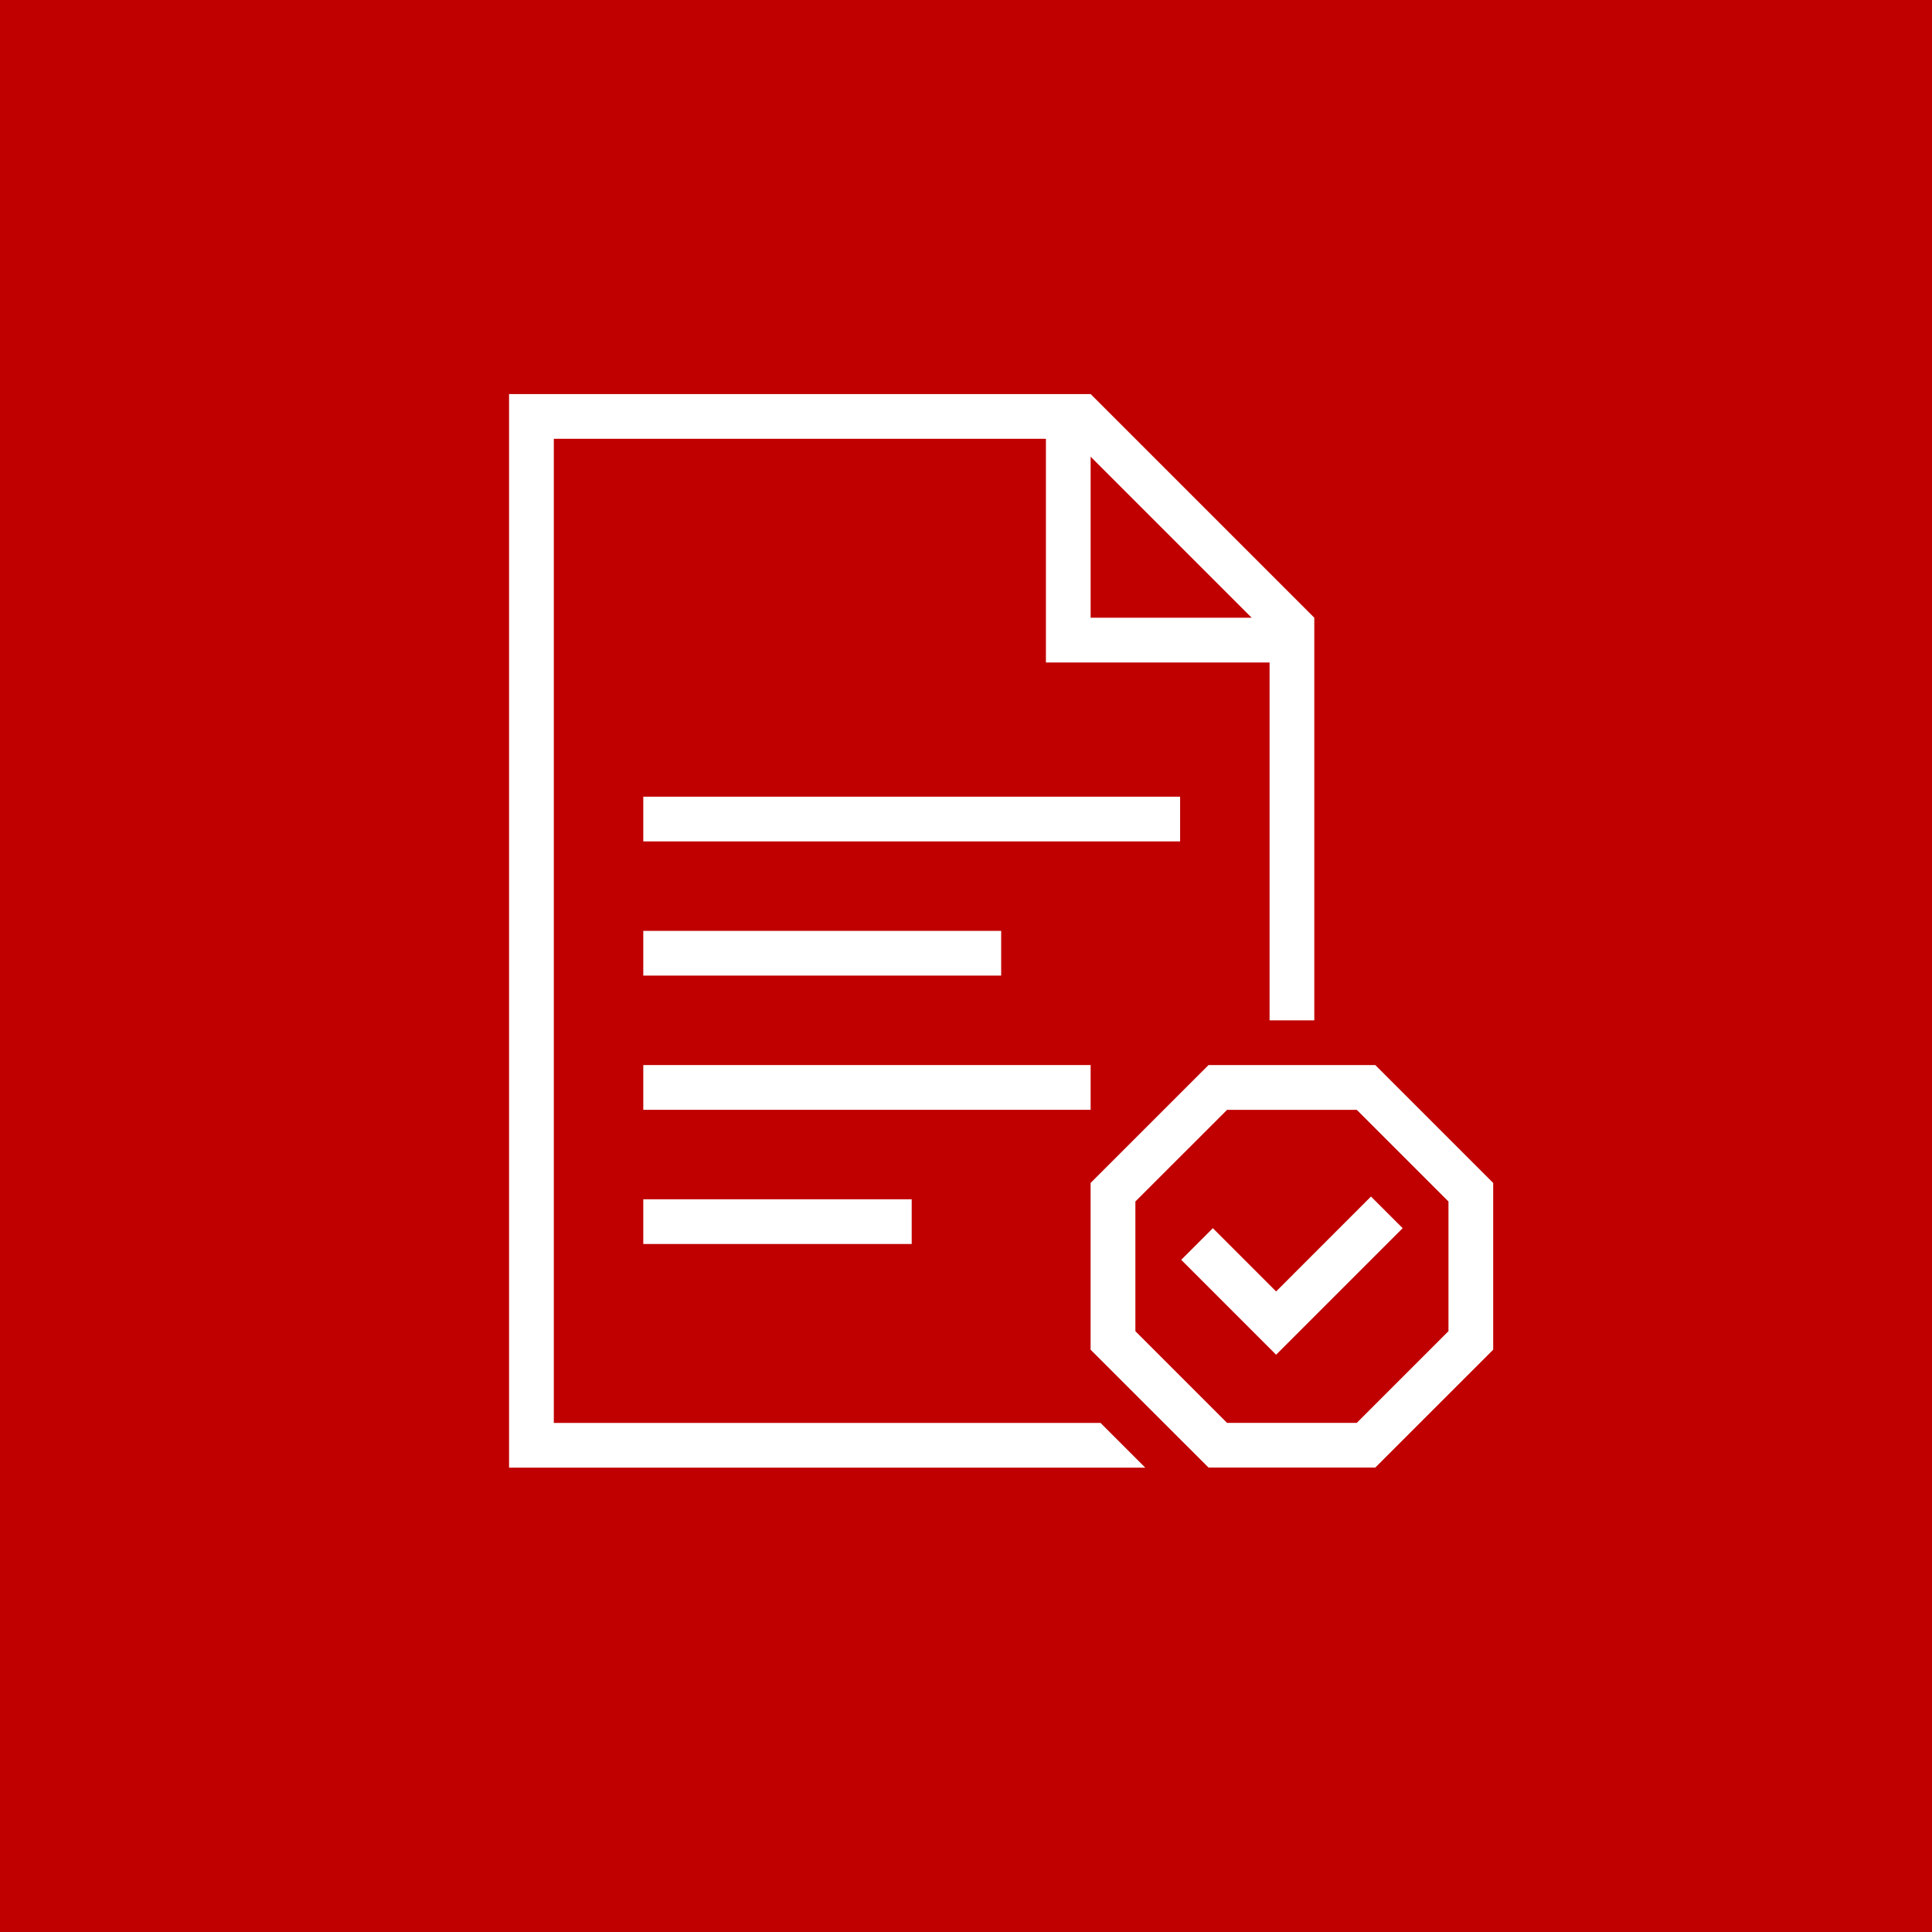 <?xml version="1.0" encoding="utf-8"?>
<!-- Generator: Adobe Illustrator 16.0.0, SVG Export Plug-In . SVG Version: 6.00 Build 0)  -->
<!DOCTYPE svg PUBLIC "-//W3C//DTD SVG 1.1//EN" "http://www.w3.org/Graphics/SVG/1.1/DTD/svg11.dtd">
<svg version="1.1" xmlns="http://www.w3.org/2000/svg" xmlns:xlink="http://www.w3.org/1999/xlink" x="0px" y="0px" width="55px"
	 height="55px" viewBox="0 0 55 55" enable-background="new 0 0 55 55" xml:space="preserve">
<g id="Layer_1">
	<rect fill="#C00000" width="55" height="55"/>
</g>
<g id="Layer_3">
	<g>
		<path fill="#FFFFFF" d="M15.766,40.508V12.492h14.009v6.368h6.367v10.188h1.273V17.585l-6.367-6.367H14.492v30.563h18.112
			l-1.273-1.273H15.766z M31.048,13.001l4.584,4.584h-4.584V13.001z"/>
		<rect x="18.313" y="34.141" fill="#FFFFFF" width="7.641" height="1.273"/>
		<path fill="#FFFFFF" d="M39.152,30.32h-4.748l-3.357,3.356v4.747l3.357,3.355h4.748l3.356-3.355v-4.747L39.152,30.32z
			 M41.235,37.896l-2.61,2.61h-3.693l-2.61-2.61v-3.692l2.61-2.609h3.693l2.61,2.609V37.896z"/>
		<rect x="18.313" y="30.32" fill="#FFFFFF" width="12.735" height="1.274"/>
		<rect x="18.313" y="26.5" fill="#FFFFFF" width="10.188" height="1.273"/>
		<polygon fill="#FFFFFF" points="34.527,34.964 33.627,35.864 36.328,38.566 39.931,34.964 39.029,34.063 36.328,36.765 		"/>
		<rect x="18.313" y="22.68" fill="#FFFFFF" width="15.282" height="1.273"/>
	</g>
</g>
</svg>
